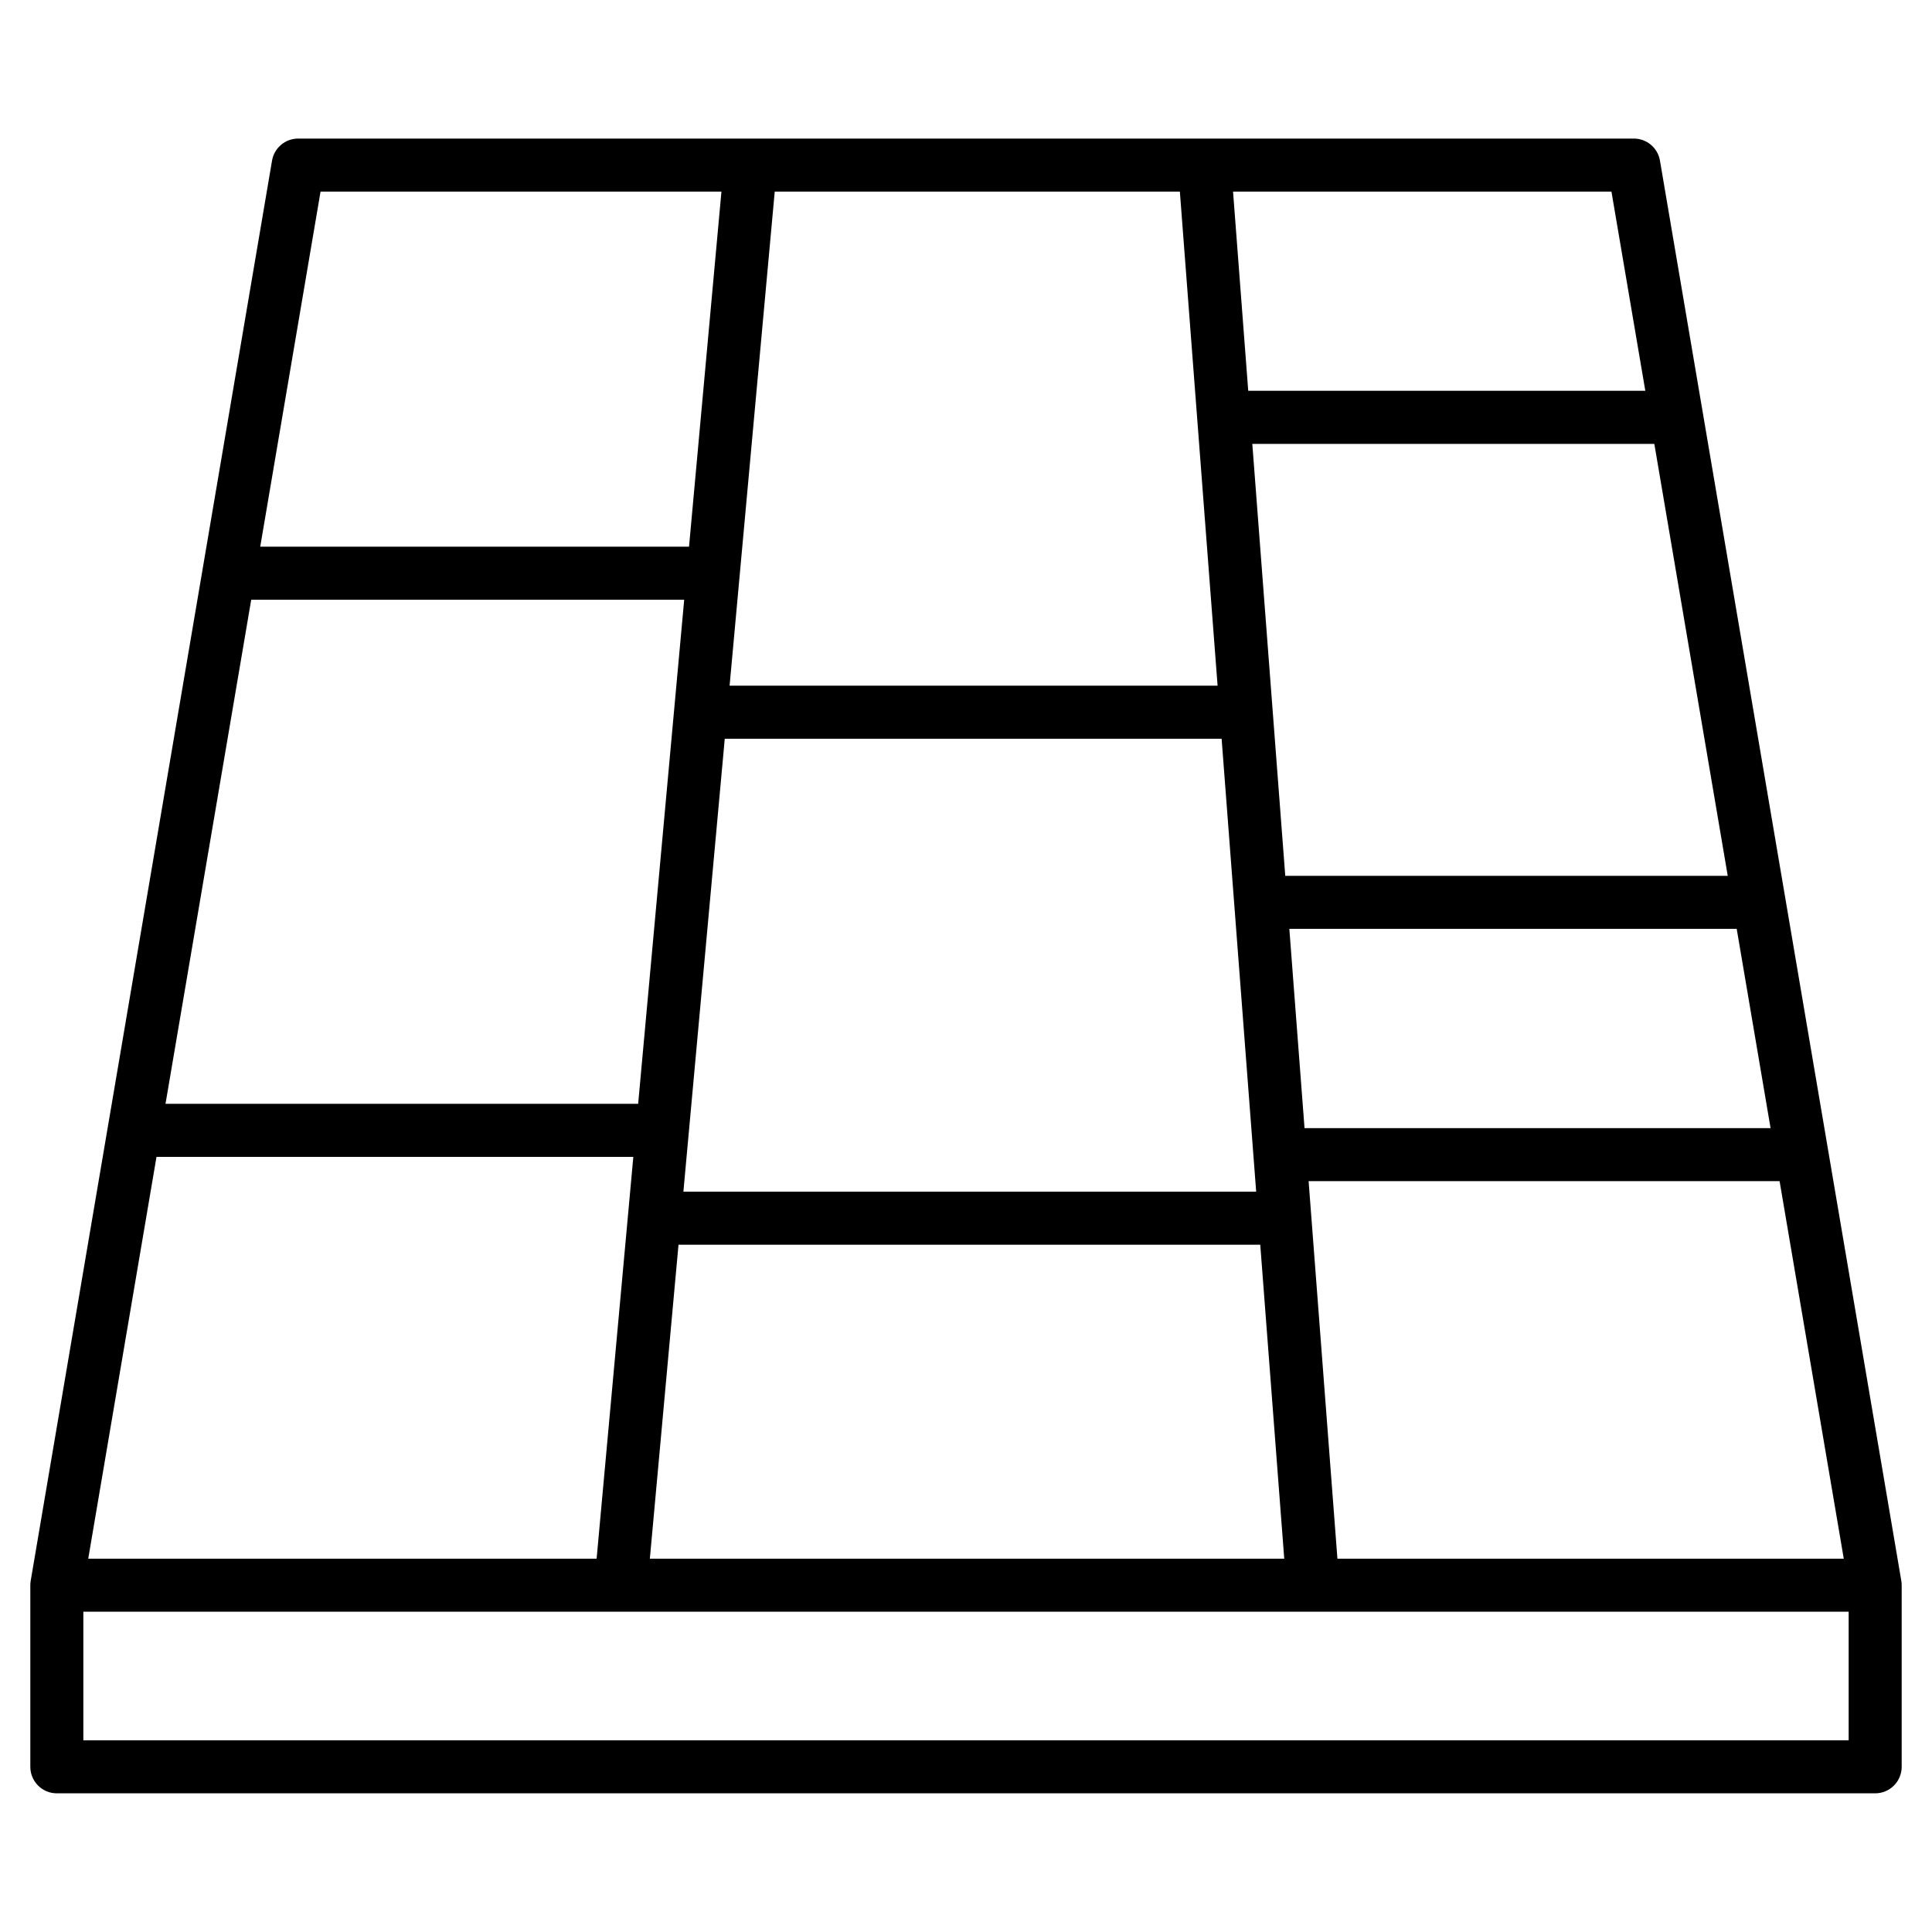 <svg class="m-auto p-2" width="65" height="65" viewBox="0 0 36 36" fill="none" xmlns="http://www.w3.org/2000/svg"><path fill-rule="evenodd" clip-rule="evenodd" d="M35.428 29.455C35.433 29.482 35.435 29.51 35.435 29.538V32.922C35.435 33.195 35.214 33.416 34.941 33.416H1.059C0.786 33.416 0.565 33.195 0.565 32.922V29.538C0.565 29.51 0.567 29.482 0.572 29.455L5.069 2.993C5.109 2.756 5.315 2.582 5.556 2.582H30.444C30.685 2.582 30.891 2.756 30.931 2.993L35.428 29.455ZM1.553 30.032V32.428H34.447V30.032H1.553ZM13.443 3.57H5.973L4.849 10.187H12.839C13.185 6.398 13.443 3.57 13.443 3.57ZM4.681 11.175L3.084 20.568H11.891C12.17 17.51 12.48 14.119 12.749 11.175H4.681ZM2.916 21.557L1.644 29.044H11.117C11.216 27.963 11.482 25.047 11.801 21.557H2.916ZM21.985 3.57H14.436L13.595 12.777H22.688L21.985 3.57ZM34.356 29.044L33.16 22.009H24.384L24.921 29.044H34.356ZM32.992 21.021L32.361 17.308H24.025L24.308 21.021H32.992ZM32.194 16.32L30.826 8.271H23.335L23.949 16.32H32.194ZM30.658 7.282L30.027 3.57H22.976L23.259 7.282H30.658ZM12.643 23.194L12.109 29.044H23.93L23.483 23.194H12.643ZM13.505 13.765L12.734 22.205H23.407L22.763 13.765H13.505Z" fill="black"/></svg>